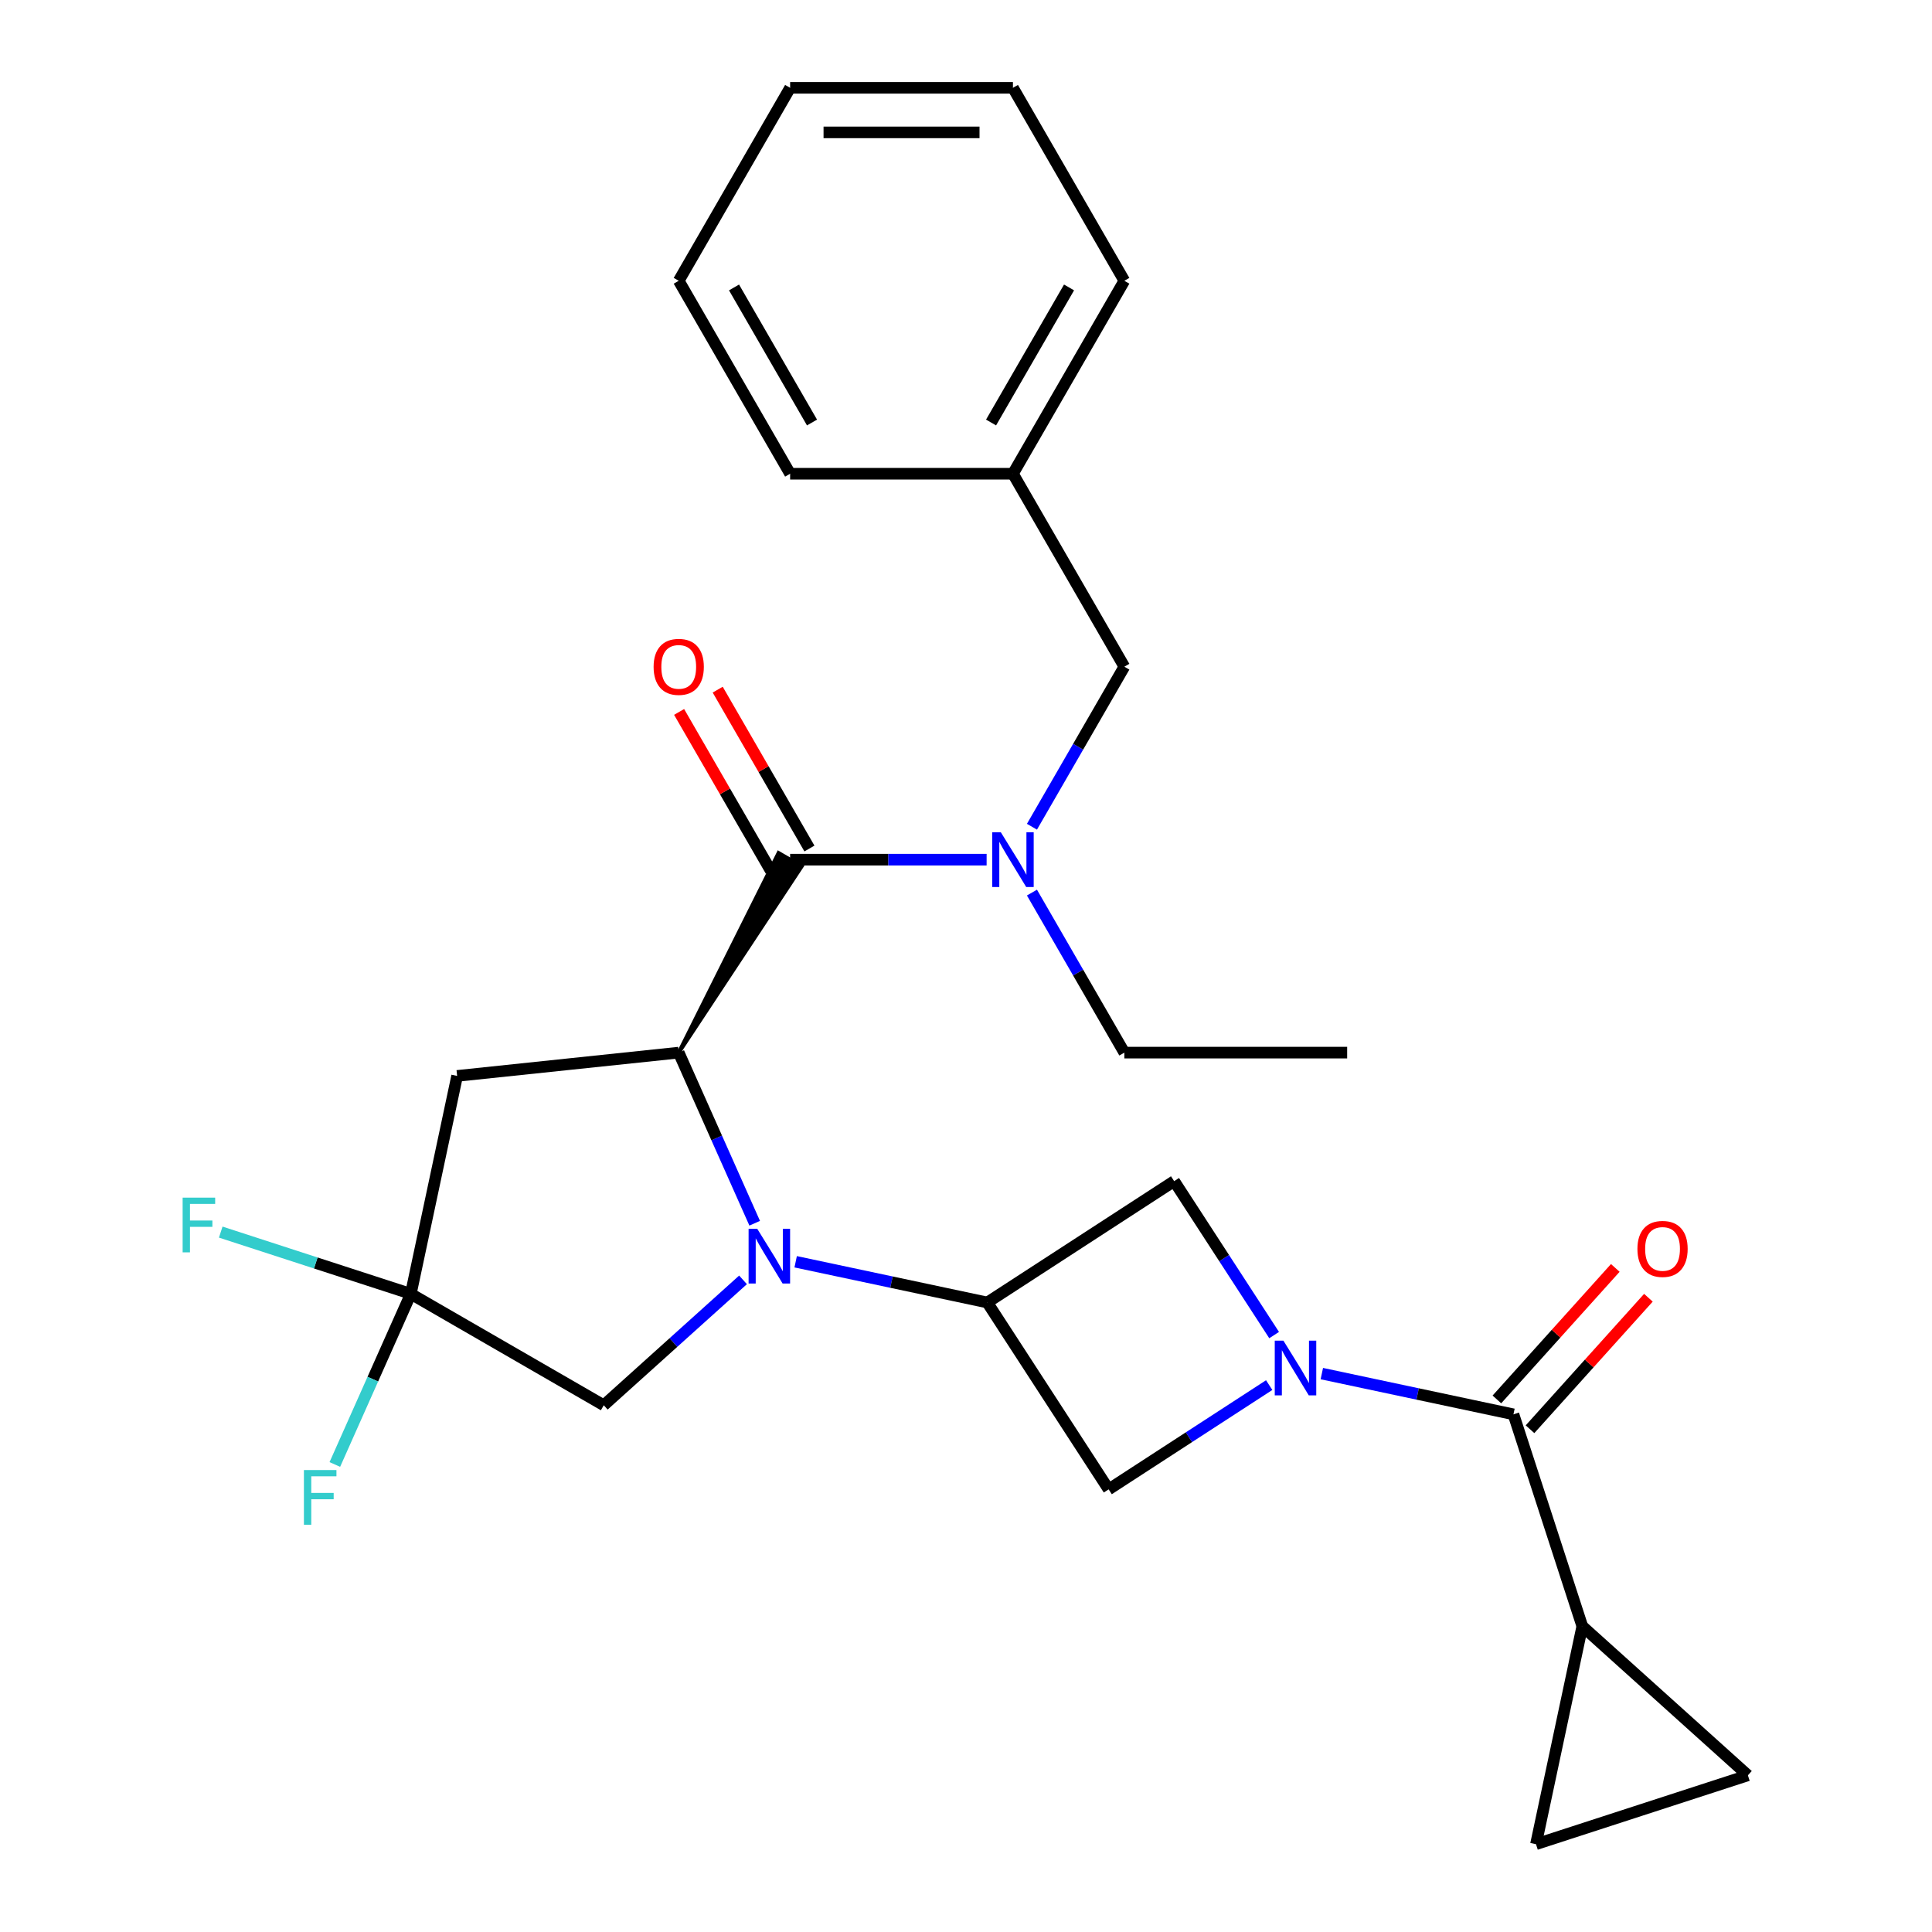 <?xml version='1.0' encoding='iso-8859-1'?>
<svg version='1.1' baseProfile='full'
              xmlns='http://www.w3.org/2000/svg'
                      xmlns:rdkit='http://www.rdkit.org/xml'
                      xmlns:xlink='http://www.w3.org/1999/xlink'
                  xml:space='preserve'
width='1000px' height='1000px' viewBox='0 0 1000 1000'>
<!-- END OF HEADER -->
<rect style='opacity:1.0;fill:#FFFFFF;stroke:none' width='1000' height='1000' x='0' y='0'> </rect>
<path class='bond-1' d='M 390.626,633.148 L 370.966,588.991' style='fill:none;fill-rule:evenodd;stroke:#0000FF;stroke-width:6px;stroke-linecap:butt;stroke-linejoin:miter;stroke-opacity:1' />
<path class='bond-1' d='M 370.966,588.991 L 351.307,544.835' style='fill:none;fill-rule:evenodd;stroke:#000000;stroke-width:6px;stroke-linecap:butt;stroke-linejoin:miter;stroke-opacity:1' />
<path class='bond-2' d='M 411.838,653.087 L 461.429,663.628' style='fill:none;fill-rule:evenodd;stroke:#0000FF;stroke-width:6px;stroke-linecap:butt;stroke-linejoin:miter;stroke-opacity:1' />
<path class='bond-2' d='M 461.429,663.628 L 511.021,674.169' style='fill:none;fill-rule:evenodd;stroke:#000000;stroke-width:6px;stroke-linecap:butt;stroke-linejoin:miter;stroke-opacity:1' />
<path class='bond-11' d='M 384.591,662.457 L 348.55,694.909' style='fill:none;fill-rule:evenodd;stroke:#0000FF;stroke-width:6px;stroke-linecap:butt;stroke-linejoin:miter;stroke-opacity:1' />
<path class='bond-11' d='M 348.55,694.909 L 312.51,727.36' style='fill:none;fill-rule:evenodd;stroke:#000000;stroke-width:6px;stroke-linecap:butt;stroke-linejoin:miter;stroke-opacity:1' />
<path class='bond-0' d='M 659.486,691.035 L 633.614,651.196' style='fill:none;fill-rule:evenodd;stroke:#0000FF;stroke-width:6px;stroke-linecap:butt;stroke-linejoin:miter;stroke-opacity:1' />
<path class='bond-0' d='M 633.614,651.196 L 607.742,611.357' style='fill:none;fill-rule:evenodd;stroke:#000000;stroke-width:6px;stroke-linecap:butt;stroke-linejoin:miter;stroke-opacity:1' />
<path class='bond-4' d='M 684.177,710.974 L 733.769,721.515' style='fill:none;fill-rule:evenodd;stroke:#0000FF;stroke-width:6px;stroke-linecap:butt;stroke-linejoin:miter;stroke-opacity:1' />
<path class='bond-4' d='M 733.769,721.515 L 783.361,732.056' style='fill:none;fill-rule:evenodd;stroke:#000000;stroke-width:6px;stroke-linecap:butt;stroke-linejoin:miter;stroke-opacity:1' />
<path class='bond-27' d='M 656.931,716.926 L 615.382,743.908' style='fill:none;fill-rule:evenodd;stroke:#0000FF;stroke-width:6px;stroke-linecap:butt;stroke-linejoin:miter;stroke-opacity:1' />
<path class='bond-27' d='M 615.382,743.908 L 573.833,770.89' style='fill:none;fill-rule:evenodd;stroke:#000000;stroke-width:6px;stroke-linecap:butt;stroke-linejoin:miter;stroke-opacity:1' />
<path class='bond-3' d='M 351.307,544.835 L 414.963,448.418 L 402.978,441.499 Z' style='fill:#000000;fill-rule:evenodd;fill-opacity:1;stroke:#000000;stroke-width:2px;stroke-linecap:butt;stroke-linejoin:miter;stroke-opacity:1;' />
<path class='bond-6' d='M 351.307,544.835 L 236.612,556.89' style='fill:none;fill-rule:evenodd;stroke:#000000;stroke-width:6px;stroke-linecap:butt;stroke-linejoin:miter;stroke-opacity:1' />
<path class='bond-8' d='M 511.021,674.169 L 573.833,770.89' style='fill:none;fill-rule:evenodd;stroke:#000000;stroke-width:6px;stroke-linecap:butt;stroke-linejoin:miter;stroke-opacity:1' />
<path class='bond-9' d='M 511.021,674.169 L 607.742,611.357' style='fill:none;fill-rule:evenodd;stroke:#000000;stroke-width:6px;stroke-linecap:butt;stroke-linejoin:miter;stroke-opacity:1' />
<path class='bond-7' d='M 408.97,444.959 L 459.822,444.959' style='fill:none;fill-rule:evenodd;stroke:#000000;stroke-width:6px;stroke-linecap:butt;stroke-linejoin:miter;stroke-opacity:1' />
<path class='bond-7' d='M 459.822,444.959 L 510.674,444.959' style='fill:none;fill-rule:evenodd;stroke:#0000FF;stroke-width:6px;stroke-linecap:butt;stroke-linejoin:miter;stroke-opacity:1' />
<path class='bond-14' d='M 418.958,439.192 L 395.219,398.076' style='fill:none;fill-rule:evenodd;stroke:#000000;stroke-width:6px;stroke-linecap:butt;stroke-linejoin:miter;stroke-opacity:1' />
<path class='bond-14' d='M 395.219,398.076 L 371.481,356.959' style='fill:none;fill-rule:evenodd;stroke:#FF0000;stroke-width:6px;stroke-linecap:butt;stroke-linejoin:miter;stroke-opacity:1' />
<path class='bond-14' d='M 398.983,450.725 L 375.244,409.609' style='fill:none;fill-rule:evenodd;stroke:#000000;stroke-width:6px;stroke-linecap:butt;stroke-linejoin:miter;stroke-opacity:1' />
<path class='bond-14' d='M 375.244,409.609 L 351.505,368.492' style='fill:none;fill-rule:evenodd;stroke:#FF0000;stroke-width:6px;stroke-linecap:butt;stroke-linejoin:miter;stroke-opacity:1' />
<path class='bond-10' d='M 783.361,732.056 L 818.999,841.739' style='fill:none;fill-rule:evenodd;stroke:#000000;stroke-width:6px;stroke-linecap:butt;stroke-linejoin:miter;stroke-opacity:1' />
<path class='bond-16' d='M 791.931,739.773 L 822.574,705.741' style='fill:none;fill-rule:evenodd;stroke:#000000;stroke-width:6px;stroke-linecap:butt;stroke-linejoin:miter;stroke-opacity:1' />
<path class='bond-16' d='M 822.574,705.741 L 853.217,671.709' style='fill:none;fill-rule:evenodd;stroke:#FF0000;stroke-width:6px;stroke-linecap:butt;stroke-linejoin:miter;stroke-opacity:1' />
<path class='bond-16' d='M 774.79,724.339 L 805.433,690.307' style='fill:none;fill-rule:evenodd;stroke:#000000;stroke-width:6px;stroke-linecap:butt;stroke-linejoin:miter;stroke-opacity:1' />
<path class='bond-16' d='M 805.433,690.307 L 836.076,656.275' style='fill:none;fill-rule:evenodd;stroke:#FF0000;stroke-width:6px;stroke-linecap:butt;stroke-linejoin:miter;stroke-opacity:1' />
<path class='bond-5' d='M 212.634,669.696 L 312.51,727.36' style='fill:none;fill-rule:evenodd;stroke:#000000;stroke-width:6px;stroke-linecap:butt;stroke-linejoin:miter;stroke-opacity:1' />
<path class='bond-17' d='M 212.634,669.696 L 192.974,713.853' style='fill:none;fill-rule:evenodd;stroke:#000000;stroke-width:6px;stroke-linecap:butt;stroke-linejoin:miter;stroke-opacity:1' />
<path class='bond-17' d='M 192.974,713.853 L 173.314,758.009' style='fill:none;fill-rule:evenodd;stroke:#33CCCC;stroke-width:6px;stroke-linecap:butt;stroke-linejoin:miter;stroke-opacity:1' />
<path class='bond-18' d='M 212.634,669.696 L 163.444,653.714' style='fill:none;fill-rule:evenodd;stroke:#000000;stroke-width:6px;stroke-linecap:butt;stroke-linejoin:miter;stroke-opacity:1' />
<path class='bond-18' d='M 163.444,653.714 L 114.255,637.731' style='fill:none;fill-rule:evenodd;stroke:#33CCCC;stroke-width:6px;stroke-linecap:butt;stroke-linejoin:miter;stroke-opacity:1' />
<path class='bond-28' d='M 212.634,669.696 L 236.612,556.89' style='fill:none;fill-rule:evenodd;stroke:#000000;stroke-width:6px;stroke-linecap:butt;stroke-linejoin:miter;stroke-opacity:1' />
<path class='bond-15' d='M 534.137,427.915 L 558.049,386.499' style='fill:none;fill-rule:evenodd;stroke:#0000FF;stroke-width:6px;stroke-linecap:butt;stroke-linejoin:miter;stroke-opacity:1' />
<path class='bond-15' d='M 558.049,386.499 L 581.96,345.083' style='fill:none;fill-rule:evenodd;stroke:#000000;stroke-width:6px;stroke-linecap:butt;stroke-linejoin:miter;stroke-opacity:1' />
<path class='bond-20' d='M 534.137,462.002 L 558.049,503.418' style='fill:none;fill-rule:evenodd;stroke:#0000FF;stroke-width:6px;stroke-linecap:butt;stroke-linejoin:miter;stroke-opacity:1' />
<path class='bond-20' d='M 558.049,503.418 L 581.96,544.835' style='fill:none;fill-rule:evenodd;stroke:#000000;stroke-width:6px;stroke-linecap:butt;stroke-linejoin:miter;stroke-opacity:1' />
<path class='bond-12' d='M 818.999,841.739 L 904.703,918.907' style='fill:none;fill-rule:evenodd;stroke:#000000;stroke-width:6px;stroke-linecap:butt;stroke-linejoin:miter;stroke-opacity:1' />
<path class='bond-13' d='M 818.999,841.739 L 795.021,954.545' style='fill:none;fill-rule:evenodd;stroke:#000000;stroke-width:6px;stroke-linecap:butt;stroke-linejoin:miter;stroke-opacity:1' />
<path class='bond-29' d='M 904.703,918.907 L 795.021,954.545' style='fill:none;fill-rule:evenodd;stroke:#000000;stroke-width:6px;stroke-linecap:butt;stroke-linejoin:miter;stroke-opacity:1' />
<path class='bond-19' d='M 581.96,345.083 L 524.297,245.207' style='fill:none;fill-rule:evenodd;stroke:#000000;stroke-width:6px;stroke-linecap:butt;stroke-linejoin:miter;stroke-opacity:1' />
<path class='bond-21' d='M 524.297,245.207 L 581.96,145.331' style='fill:none;fill-rule:evenodd;stroke:#000000;stroke-width:6px;stroke-linecap:butt;stroke-linejoin:miter;stroke-opacity:1' />
<path class='bond-21' d='M 512.971,218.692 L 553.336,148.779' style='fill:none;fill-rule:evenodd;stroke:#000000;stroke-width:6px;stroke-linecap:butt;stroke-linejoin:miter;stroke-opacity:1' />
<path class='bond-22' d='M 524.297,245.207 L 408.97,245.207' style='fill:none;fill-rule:evenodd;stroke:#000000;stroke-width:6px;stroke-linecap:butt;stroke-linejoin:miter;stroke-opacity:1' />
<path class='bond-23' d='M 581.96,544.835 L 697.287,544.835' style='fill:none;fill-rule:evenodd;stroke:#000000;stroke-width:6px;stroke-linecap:butt;stroke-linejoin:miter;stroke-opacity:1' />
<path class='bond-24' d='M 581.96,145.331 L 524.297,45.455' style='fill:none;fill-rule:evenodd;stroke:#000000;stroke-width:6px;stroke-linecap:butt;stroke-linejoin:miter;stroke-opacity:1' />
<path class='bond-25' d='M 408.97,245.207 L 351.307,145.331' style='fill:none;fill-rule:evenodd;stroke:#000000;stroke-width:6px;stroke-linecap:butt;stroke-linejoin:miter;stroke-opacity:1' />
<path class='bond-25' d='M 420.296,218.692 L 379.931,148.779' style='fill:none;fill-rule:evenodd;stroke:#000000;stroke-width:6px;stroke-linecap:butt;stroke-linejoin:miter;stroke-opacity:1' />
<path class='bond-30' d='M 524.297,45.455 L 408.97,45.455' style='fill:none;fill-rule:evenodd;stroke:#000000;stroke-width:6px;stroke-linecap:butt;stroke-linejoin:miter;stroke-opacity:1' />
<path class='bond-30' d='M 506.998,68.52 L 426.269,68.52' style='fill:none;fill-rule:evenodd;stroke:#000000;stroke-width:6px;stroke-linecap:butt;stroke-linejoin:miter;stroke-opacity:1' />
<path class='bond-26' d='M 351.307,145.331 L 408.97,45.455' style='fill:none;fill-rule:evenodd;stroke:#000000;stroke-width:6px;stroke-linecap:butt;stroke-linejoin:miter;stroke-opacity:1' />
<path  class='atom-0' d='M 391.954 636.031
L 401.234 651.031
Q 402.154 652.511, 403.634 655.191
Q 405.114 657.871, 405.194 658.031
L 405.194 636.031
L 408.954 636.031
L 408.954 664.351
L 405.074 664.351
L 395.114 647.951
Q 393.954 646.031, 392.714 643.831
Q 391.514 641.631, 391.154 640.951
L 391.154 664.351
L 387.474 664.351
L 387.474 636.031
L 391.954 636.031
' fill='#0000FF'/>
<path  class='atom-1' d='M 664.294 693.919
L 673.574 708.919
Q 674.494 710.399, 675.974 713.079
Q 677.454 715.759, 677.534 715.919
L 677.534 693.919
L 681.294 693.919
L 681.294 722.239
L 677.414 722.239
L 667.454 705.839
Q 666.294 703.919, 665.054 701.719
Q 663.854 699.519, 663.494 698.839
L 663.494 722.239
L 659.814 722.239
L 659.814 693.919
L 664.294 693.919
' fill='#0000FF'/>
<path  class='atom-8' d='M 518.037 430.799
L 527.317 445.799
Q 528.237 447.279, 529.717 449.959
Q 531.197 452.639, 531.277 452.799
L 531.277 430.799
L 535.037 430.799
L 535.037 459.119
L 531.157 459.119
L 521.197 442.719
Q 520.037 440.799, 518.797 438.599
Q 517.597 436.399, 517.237 435.719
L 517.237 459.119
L 513.557 459.119
L 513.557 430.799
L 518.037 430.799
' fill='#0000FF'/>
<path  class='atom-15' d='M 338.307 345.163
Q 338.307 338.363, 341.667 334.563
Q 345.027 330.763, 351.307 330.763
Q 357.587 330.763, 360.947 334.563
Q 364.307 338.363, 364.307 345.163
Q 364.307 352.043, 360.907 355.963
Q 357.507 359.843, 351.307 359.843
Q 345.067 359.843, 341.667 355.963
Q 338.307 352.083, 338.307 345.163
M 351.307 356.643
Q 355.627 356.643, 357.947 353.763
Q 360.307 350.843, 360.307 345.163
Q 360.307 339.603, 357.947 336.803
Q 355.627 333.963, 351.307 333.963
Q 346.987 333.963, 344.627 336.763
Q 342.307 339.563, 342.307 345.163
Q 342.307 350.883, 344.627 353.763
Q 346.987 356.643, 351.307 356.643
' fill='#FF0000'/>
<path  class='atom-17' d='M 847.529 646.432
Q 847.529 639.632, 850.889 635.832
Q 854.249 632.032, 860.529 632.032
Q 866.809 632.032, 870.169 635.832
Q 873.529 639.632, 873.529 646.432
Q 873.529 653.312, 870.129 657.232
Q 866.729 661.112, 860.529 661.112
Q 854.289 661.112, 850.889 657.232
Q 847.529 653.352, 847.529 646.432
M 860.529 657.912
Q 864.849 657.912, 867.169 655.032
Q 869.529 652.112, 869.529 646.432
Q 869.529 640.872, 867.169 638.072
Q 864.849 635.232, 860.529 635.232
Q 856.209 635.232, 853.849 638.032
Q 851.529 640.832, 851.529 646.432
Q 851.529 652.152, 853.849 655.032
Q 856.209 657.912, 860.529 657.912
' fill='#FF0000'/>
<path  class='atom-18' d='M 157.306 760.893
L 174.146 760.893
L 174.146 764.133
L 161.106 764.133
L 161.106 772.733
L 172.706 772.733
L 172.706 776.013
L 161.106 776.013
L 161.106 789.213
L 157.306 789.213
L 157.306 760.893
' fill='#33CCCC'/>
<path  class='atom-19' d='M 94.531 619.898
L 111.371 619.898
L 111.371 623.138
L 98.331 623.138
L 98.331 631.738
L 109.931 631.738
L 109.931 635.018
L 98.331 635.018
L 98.331 648.218
L 94.531 648.218
L 94.531 619.898
' fill='#33CCCC'/>
</svg>
